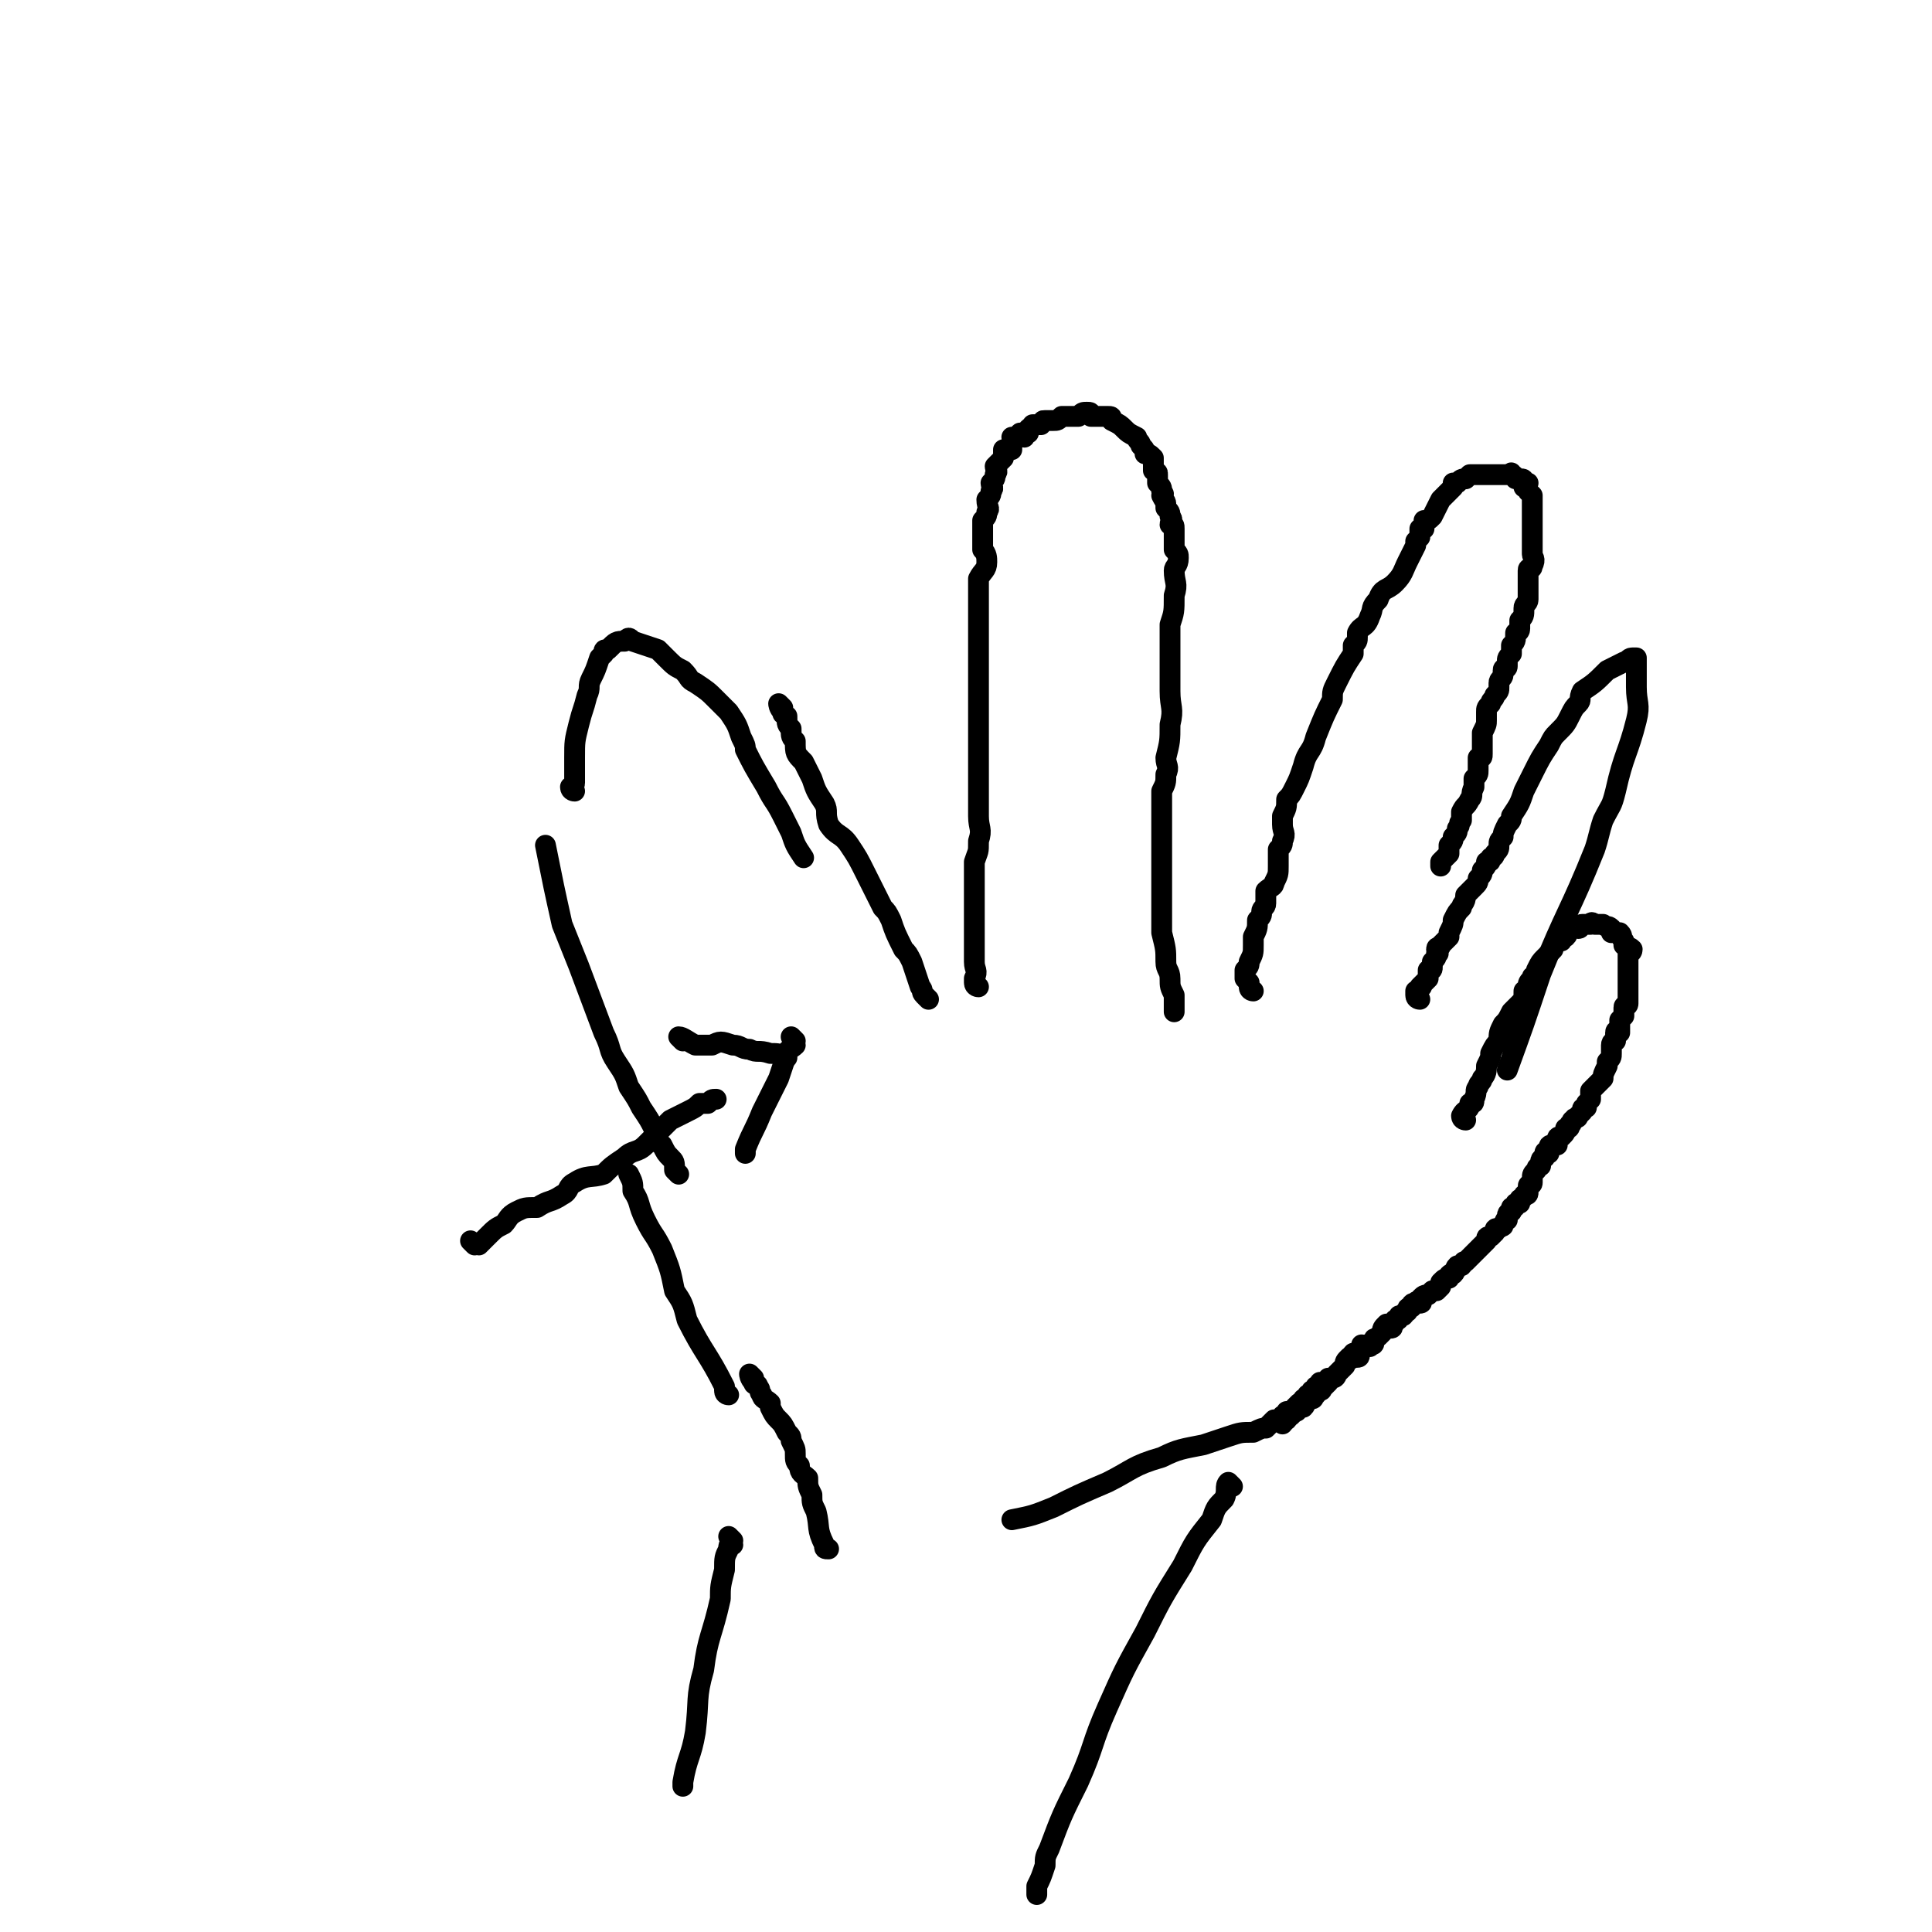 <svg viewBox='0 0 464 464' version='1.1' xmlns='http://www.w3.org/2000/svg' xmlns:xlink='http://www.w3.org/1999/xlink'><g fill='none' stroke='#000000' stroke-width='5' stroke-linecap='round' stroke-linejoin='round'><path d='M175,335c0,0 -1,0 -1,-1 0,-1 0,-1 0,-1 -4,-8 -5,-8 -9,-16 -1,-4 -1,-4 -3,-7 -1,-5 -1,-5 -3,-10 -2,-4 -2,-3 -4,-7 -2,-4 -1,-4 -3,-7 0,-2 0,-2 -1,-4 '/><path d='M163,282c0,0 0,0 -1,-1 0,0 0,0 0,0 0,-2 0,-2 -1,-3 -1,-1 -1,-1 -2,-3 -2,-1 -1,-2 -2,-4 -1,-2 -1,-2 -3,-5 -1,-2 -1,-2 -3,-5 -1,-3 -1,-3 -3,-6 -2,-3 -1,-3 -3,-7 -3,-8 -3,-8 -6,-16 -2,-5 -2,-5 -4,-10 -2,-9 -2,-9 -4,-19 '/><path d='M138,190c0,0 -1,0 -1,-1 0,0 1,0 1,-1 0,0 0,0 0,-1 0,-2 0,-3 0,-5 0,-4 0,-4 1,-8 1,-4 1,-3 2,-7 1,-2 0,-2 1,-4 1,-2 1,-2 2,-5 1,-1 1,-1 1,-1 0,-1 0,-1 1,-1 2,-2 2,-2 4,-2 1,-1 1,-1 2,0 3,1 3,1 6,2 1,1 1,1 2,2 2,2 2,2 4,3 2,2 1,2 3,3 3,2 3,2 5,4 2,2 2,2 3,3 2,3 2,3 3,6 1,2 1,2 1,3 2,4 2,4 5,9 2,4 2,3 4,7 1,2 1,2 2,4 1,3 1,3 3,6 '/><path d='M188,170c0,0 -1,-1 -1,-1 0,0 0,1 1,2 0,1 0,0 1,1 0,2 0,2 1,3 0,2 0,2 1,3 0,3 0,3 2,5 1,2 1,2 2,4 1,3 1,3 3,6 1,2 0,2 1,5 2,3 3,2 5,5 2,3 2,3 4,7 1,2 1,2 2,4 1,2 1,2 2,4 1,1 1,1 2,3 1,3 1,3 3,7 1,1 1,1 2,3 1,3 1,3 2,6 1,1 0,1 1,2 0,0 0,0 1,1 '/><path d='M235,237c0,0 -1,0 -1,-1 0,-1 0,-1 0,-1 1,-2 0,-2 0,-4 0,-2 0,-2 0,-4 0,-2 0,-2 0,-4 0,-2 0,-2 0,-4 0,-1 0,-1 0,-3 0,-2 0,-2 0,-5 0,-2 0,-2 0,-4 1,-3 1,-2 1,-5 1,-3 0,-3 0,-6 0,-3 0,-3 0,-5 0,-3 0,-3 0,-5 0,-2 0,-2 0,-4 0,-2 0,-2 0,-4 0,-3 0,-3 0,-5 0,-3 0,-3 0,-7 0,-3 0,-3 0,-6 0,-3 0,-3 0,-6 0,-2 0,-2 0,-5 0,-2 0,-2 0,-4 0,-1 0,-1 0,-3 0,-2 0,-2 0,-3 1,-2 2,-2 2,-4 0,-1 0,-2 -1,-3 0,-1 0,-1 0,-3 0,-1 0,-1 0,-2 0,-1 0,-1 0,-2 1,-1 1,-1 1,-2 1,-1 0,-1 0,-3 1,-1 1,-1 1,-2 1,-1 0,-1 0,-2 1,-1 1,-1 1,-2 1,-1 0,-1 0,-2 1,-1 1,-1 2,-2 0,-1 0,-1 0,-2 1,0 1,0 2,0 0,-1 0,-1 0,-2 1,0 0,0 0,-1 1,0 1,0 2,-1 0,0 0,1 1,1 0,0 0,-1 1,-1 0,-1 0,-1 0,-1 1,-1 1,0 1,-1 1,0 1,0 2,0 1,-1 0,-1 1,-1 1,0 1,0 2,0 1,0 1,0 2,-1 1,0 1,0 2,0 1,0 1,0 2,0 1,-1 1,-1 2,-1 1,0 1,0 1,1 1,0 1,0 1,0 1,0 1,0 2,0 1,0 1,0 1,0 1,0 1,0 1,1 2,1 2,1 3,2 1,1 1,1 3,2 0,1 1,1 1,2 1,1 1,1 1,2 1,0 1,0 2,1 0,1 0,1 0,3 1,1 1,0 1,1 0,1 0,1 0,2 1,1 1,1 1,2 1,1 0,1 0,1 1,2 1,1 1,3 1,1 1,1 1,2 1,1 0,1 0,2 1,0 1,0 1,1 0,2 0,2 0,3 0,1 0,1 0,2 1,1 1,1 1,2 0,2 -1,2 -1,3 0,3 1,3 0,6 0,4 0,4 -1,7 0,1 0,1 0,2 0,4 0,4 0,7 0,2 0,2 0,3 0,2 0,2 0,4 0,4 1,4 0,8 0,4 0,4 -1,8 0,2 1,2 0,4 0,2 0,2 -1,4 0,4 0,4 0,7 0,2 0,2 0,4 0,5 0,5 0,10 0,2 0,2 0,5 0,4 0,4 0,8 1,4 1,4 1,7 0,2 1,2 1,4 0,2 0,2 1,4 0,2 0,2 0,4 '/><path d='M301,238c0,0 -1,0 -1,-1 0,0 0,0 0,-1 0,0 0,0 -1,-1 0,-1 0,-1 0,-2 1,-1 1,-1 1,-2 1,-2 1,-2 1,-4 0,-1 0,-1 0,-2 1,-2 1,-2 1,-4 1,-1 1,-1 1,-2 0,-1 1,-1 1,-2 0,-1 0,-1 0,-3 1,-1 2,-1 2,-2 1,-2 1,-2 1,-4 0,-2 0,-2 0,-4 1,-1 1,-1 1,-2 1,-2 0,-2 0,-4 0,-1 0,-1 0,-2 1,-2 1,-2 1,-4 1,-1 1,-1 2,-3 1,-2 1,-2 2,-5 1,-4 2,-3 3,-7 2,-5 2,-5 4,-9 0,-2 0,-2 1,-4 2,-4 2,-4 4,-7 0,-1 0,-1 0,-2 1,-1 1,-1 1,-2 0,0 0,0 0,-1 1,-2 2,-1 3,-4 1,-2 0,-2 2,-4 1,-3 2,-2 4,-4 2,-2 2,-3 3,-5 1,-2 1,-2 2,-4 0,-1 0,-1 0,-1 1,-1 1,-1 1,-1 0,-1 0,-1 0,-1 0,0 0,0 0,-1 1,0 1,0 1,0 0,-1 0,-1 0,-2 1,0 1,0 2,-1 1,-2 1,-2 2,-4 1,-1 1,-1 2,-2 0,0 0,0 1,-1 0,0 0,-1 0,-1 0,0 1,0 1,0 1,-1 1,-1 2,-1 0,0 0,0 0,0 1,-1 1,-1 1,-1 1,0 1,0 1,0 0,0 0,0 1,0 0,0 0,0 1,0 0,0 0,0 1,0 0,0 0,0 0,0 1,0 1,0 1,0 1,0 1,0 2,0 0,0 0,0 1,0 0,0 0,0 1,0 0,0 0,0 0,0 1,0 1,-1 1,0 1,0 1,1 1,1 1,0 1,0 1,0 1,0 1,0 1,1 0,0 1,0 1,0 0,0 -1,0 -1,1 0,0 1,0 1,1 1,1 1,1 1,1 0,1 0,1 0,2 0,1 0,1 0,2 0,1 0,1 0,2 0,0 0,0 0,1 0,1 0,1 0,2 0,1 0,1 0,2 0,1 0,1 0,1 0,1 0,1 0,2 0,1 1,1 0,3 0,1 -1,0 -1,1 0,2 0,2 0,4 0,2 0,2 0,3 0,1 -1,1 -1,2 0,2 0,2 -1,3 0,1 0,1 0,2 0,1 -1,1 -1,1 0,2 0,2 -1,3 0,1 0,1 0,1 0,1 0,1 0,1 -1,1 -1,1 -1,2 0,1 0,1 0,1 0,1 -1,0 -1,1 0,0 0,0 0,1 0,1 -1,1 -1,2 0,0 0,0 0,1 0,1 0,1 -1,2 0,0 0,0 0,0 0,1 -1,1 -1,2 -1,1 -1,1 -1,2 0,1 0,1 0,2 0,1 0,1 -1,3 0,0 0,1 0,1 0,1 0,1 0,2 0,1 0,1 0,2 0,1 0,1 -1,1 0,1 0,1 0,2 0,0 0,0 0,1 0,1 0,1 -1,2 0,1 0,1 0,2 -1,2 0,2 -1,3 -1,2 -1,1 -2,3 0,1 0,1 0,2 -1,1 0,1 -1,2 0,1 0,1 -1,2 0,1 0,1 -1,2 0,1 0,1 0,2 -1,1 -1,1 -2,2 0,0 0,1 0,1 '/><path d='M341,240c0,0 -1,0 -1,-1 0,0 0,0 0,-1 1,0 1,0 1,-1 1,0 0,0 0,0 1,-1 1,-1 2,-2 0,0 0,0 0,0 0,-1 0,-1 0,-2 1,0 1,0 1,-1 0,-1 0,-1 0,-1 1,-1 1,-1 1,-2 1,0 0,0 0,-1 0,-1 1,0 1,-1 1,-1 1,-1 2,-2 0,0 0,-1 0,-1 1,-2 1,-2 1,-3 1,-2 1,-2 2,-3 0,-1 1,-1 1,-3 1,-1 1,-1 2,-2 1,-1 1,-1 1,-2 1,-1 1,-1 1,-2 1,-1 1,-1 1,-2 1,0 1,0 1,-1 1,0 1,-1 1,-1 1,-1 1,-1 1,-2 0,-1 0,-1 1,-2 0,-1 0,-1 1,-3 1,-1 1,-1 1,-2 2,-3 2,-3 3,-6 1,-2 1,-2 2,-4 2,-4 2,-4 4,-7 1,-2 1,-2 2,-3 2,-2 2,-2 3,-4 1,-2 1,-2 2,-3 1,-1 0,-1 1,-3 3,-2 3,-2 6,-5 2,-1 2,-1 4,-2 1,0 1,-1 2,-1 0,0 0,0 1,0 0,0 0,0 0,0 0,1 0,1 0,2 0,3 0,3 0,5 0,4 1,4 0,8 -2,8 -3,8 -5,17 -1,4 -1,3 -3,7 -1,3 -1,4 -2,7 -6,15 -7,15 -13,30 -4,12 -4,12 -8,23 '/><path d='M352,269c0,0 -1,0 -1,-1 0,0 0,0 0,0 1,-2 2,-1 2,-3 1,0 1,0 1,-1 1,-2 0,-2 1,-3 0,-1 1,-1 1,-2 1,-1 1,-2 1,-3 1,-2 1,-2 1,-3 1,-2 1,-2 2,-3 0,-2 0,-2 1,-4 1,-1 1,-1 2,-3 1,-1 1,-1 2,-2 1,-1 1,-1 1,-3 1,0 1,0 1,-1 0,-1 0,-1 1,-2 0,-1 0,0 1,-1 0,-1 0,-1 0,-1 1,-2 1,-2 2,-3 1,-1 1,-1 2,-2 0,0 0,-1 0,-1 1,-1 1,-1 2,-1 0,-1 0,-2 0,-2 0,0 1,1 1,1 1,-1 0,-1 0,-2 0,0 1,-1 1,-1 1,0 1,1 2,1 1,0 0,-1 1,-1 1,0 1,0 2,0 0,0 0,-1 1,0 1,0 1,0 2,0 1,1 1,0 2,1 0,0 0,0 0,1 1,0 1,0 2,0 1,1 0,1 1,2 0,0 0,0 0,1 1,1 1,0 2,1 0,1 -1,1 -1,1 0,1 0,1 0,2 0,1 0,1 0,2 0,1 0,1 0,1 0,1 0,1 0,2 0,1 0,1 0,2 0,0 0,0 0,1 0,1 0,1 0,1 0,1 0,1 0,1 0,1 -1,0 -1,1 0,0 0,0 0,1 0,0 0,1 0,1 0,0 0,0 -1,1 0,0 0,0 0,1 0,0 0,0 0,1 0,0 0,1 0,1 0,0 -1,-1 -1,0 0,0 0,0 0,1 0,0 0,1 0,1 0,0 -1,0 -1,1 0,0 0,0 0,1 0,0 0,0 0,1 0,1 0,1 -1,2 0,1 0,1 0,1 -1,2 -1,2 -1,3 -1,1 -1,1 -1,1 -1,1 -1,1 -2,2 0,1 0,1 0,1 0,1 0,1 0,1 -1,1 -1,1 -1,1 0,0 0,0 0,1 -1,0 -1,0 -1,1 0,0 0,0 -1,1 0,1 -1,0 -1,1 -1,0 0,1 -1,1 0,1 0,1 -1,1 0,1 0,1 -1,2 -1,0 -1,0 -1,1 0,0 0,1 0,1 0,0 -1,-1 -1,0 -1,0 -1,0 -1,1 0,0 0,0 0,1 0,0 -1,-1 -1,0 0,0 0,0 0,1 0,0 -1,0 -1,1 0,0 0,0 0,1 0,0 -1,0 -1,1 -1,1 -1,1 -1,2 0,0 0,0 0,1 0,1 -1,0 -1,1 0,0 0,1 0,1 0,1 0,1 -1,1 0,1 -1,1 -1,1 0,0 0,1 0,1 0,0 0,0 -1,0 0,1 0,1 -1,1 0,1 0,1 0,1 0,0 -1,0 -1,1 0,0 0,0 0,1 -1,0 0,0 -1,1 0,1 0,0 -1,1 -1,0 -1,0 -1,1 0,0 0,0 -1,1 -1,0 -1,0 -1,1 -1,1 -1,1 -1,1 -1,1 -1,1 -2,2 -1,1 -1,1 -2,2 -1,0 0,0 -1,1 0,0 0,0 -1,0 -1,1 0,1 -1,2 -1,0 -1,0 -1,1 -1,0 -1,0 -2,1 0,1 0,1 0,1 0,0 0,0 -1,1 0,0 0,0 -1,0 0,0 0,0 -1,1 -1,0 -1,0 -2,1 0,0 1,1 0,1 0,0 -1,-1 -1,0 -1,0 -1,0 -1,1 -1,0 -1,0 -1,1 -1,0 0,0 -1,1 0,0 0,0 -1,0 0,1 0,1 -1,1 0,1 0,1 -1,1 0,0 1,1 0,1 0,0 -1,-1 -1,-1 -1,1 -1,1 -1,2 -1,1 -1,1 -1,1 -1,1 -1,0 -1,1 0,1 0,1 -1,1 0,1 0,0 -1,0 0,1 -1,0 -1,0 0,1 0,1 0,1 -1,1 0,2 -1,2 0,0 -1,-1 -1,-1 -1,1 0,1 0,1 -1,1 -1,0 -1,0 -1,1 -1,1 -1,2 -1,1 -1,1 -1,1 -1,1 -1,1 -1,1 0,0 0,1 -1,1 0,0 0,0 -1,0 0,1 0,1 0,1 0,0 0,0 -1,1 0,0 -1,-1 -1,-1 0,1 1,2 0,2 0,0 -1,-1 -1,-1 0,1 1,1 0,2 0,0 0,-1 -1,-1 0,1 1,2 0,2 0,0 0,-1 -1,-1 0,1 -1,1 -1,1 0,1 1,1 0,2 0,0 -1,-1 -1,-1 -1,1 -1,1 -1,1 0,1 1,1 0,1 0,0 0,0 -1,1 0,0 -1,-1 -1,-1 0,1 1,1 0,2 0,0 0,-1 -1,-1 0,1 1,1 0,2 0,0 0,-1 -1,-1 -1,0 -1,0 -1,0 -1,1 -1,1 -2,2 -1,0 -1,0 -3,1 -3,0 -3,0 -6,1 -3,1 -3,1 -6,2 -5,1 -6,1 -10,3 -7,2 -7,3 -13,6 -7,3 -7,3 -13,6 -5,2 -5,2 -10,3 '/><path d='M181,331c0,0 -1,-1 -1,-1 0,0 0,1 1,2 0,1 1,0 1,1 1,1 0,1 1,2 0,1 1,1 2,2 0,0 0,0 0,1 1,2 1,2 2,3 1,1 1,1 2,3 1,1 1,1 1,2 1,2 1,2 1,3 0,2 0,2 1,3 0,2 1,2 2,3 0,2 0,2 1,4 0,2 0,2 1,4 1,4 0,4 2,8 0,1 0,1 1,1 '/><path d='M114,299c0,0 -1,-1 -1,-1 0,0 1,1 2,1 1,-1 1,-1 2,-2 2,-2 2,-2 4,-3 1,-1 1,-2 3,-3 2,-1 2,-1 5,-1 3,-2 3,-1 6,-3 2,-1 1,-2 3,-3 3,-2 4,-1 7,-2 2,-2 2,-2 5,-4 2,-2 3,-1 5,-3 3,-3 3,-3 6,-6 2,-1 2,-1 4,-2 2,-1 2,-1 3,-2 1,0 1,0 2,0 1,-1 1,-1 2,-1 0,0 0,0 0,0 '/><path d='M164,250c0,0 -1,-1 -1,-1 1,0 2,1 4,2 2,0 2,0 4,0 2,-1 2,-1 5,0 2,0 2,1 4,1 2,1 2,0 5,1 2,0 2,0 4,1 '/><path d='M191,250c0,0 -1,-1 -1,-1 0,0 1,1 1,2 -1,1 -2,1 -2,2 -1,3 -1,3 -2,6 -2,4 -2,4 -4,8 -2,5 -2,4 -4,9 0,0 0,0 0,1 '/><path d='M296,357c0,0 -1,-1 -1,-1 -1,1 0,2 -1,4 -2,2 -2,2 -3,5 -4,5 -4,5 -7,11 -5,8 -5,8 -9,16 -5,9 -5,9 -9,18 -4,9 -3,9 -7,18 -4,8 -4,8 -7,16 -1,2 -1,2 -1,4 -1,3 -1,3 -2,5 0,1 0,1 0,2 '/><path d='M176,370c0,0 -1,-1 -1,-1 0,0 1,1 1,2 -1,0 -1,0 -1,1 -1,2 -1,2 -1,5 -1,4 -1,4 -1,7 -2,9 -3,9 -4,17 -2,7 -1,7 -2,15 -1,6 -2,6 -3,12 0,0 0,0 0,1 '/></g>
</svg>